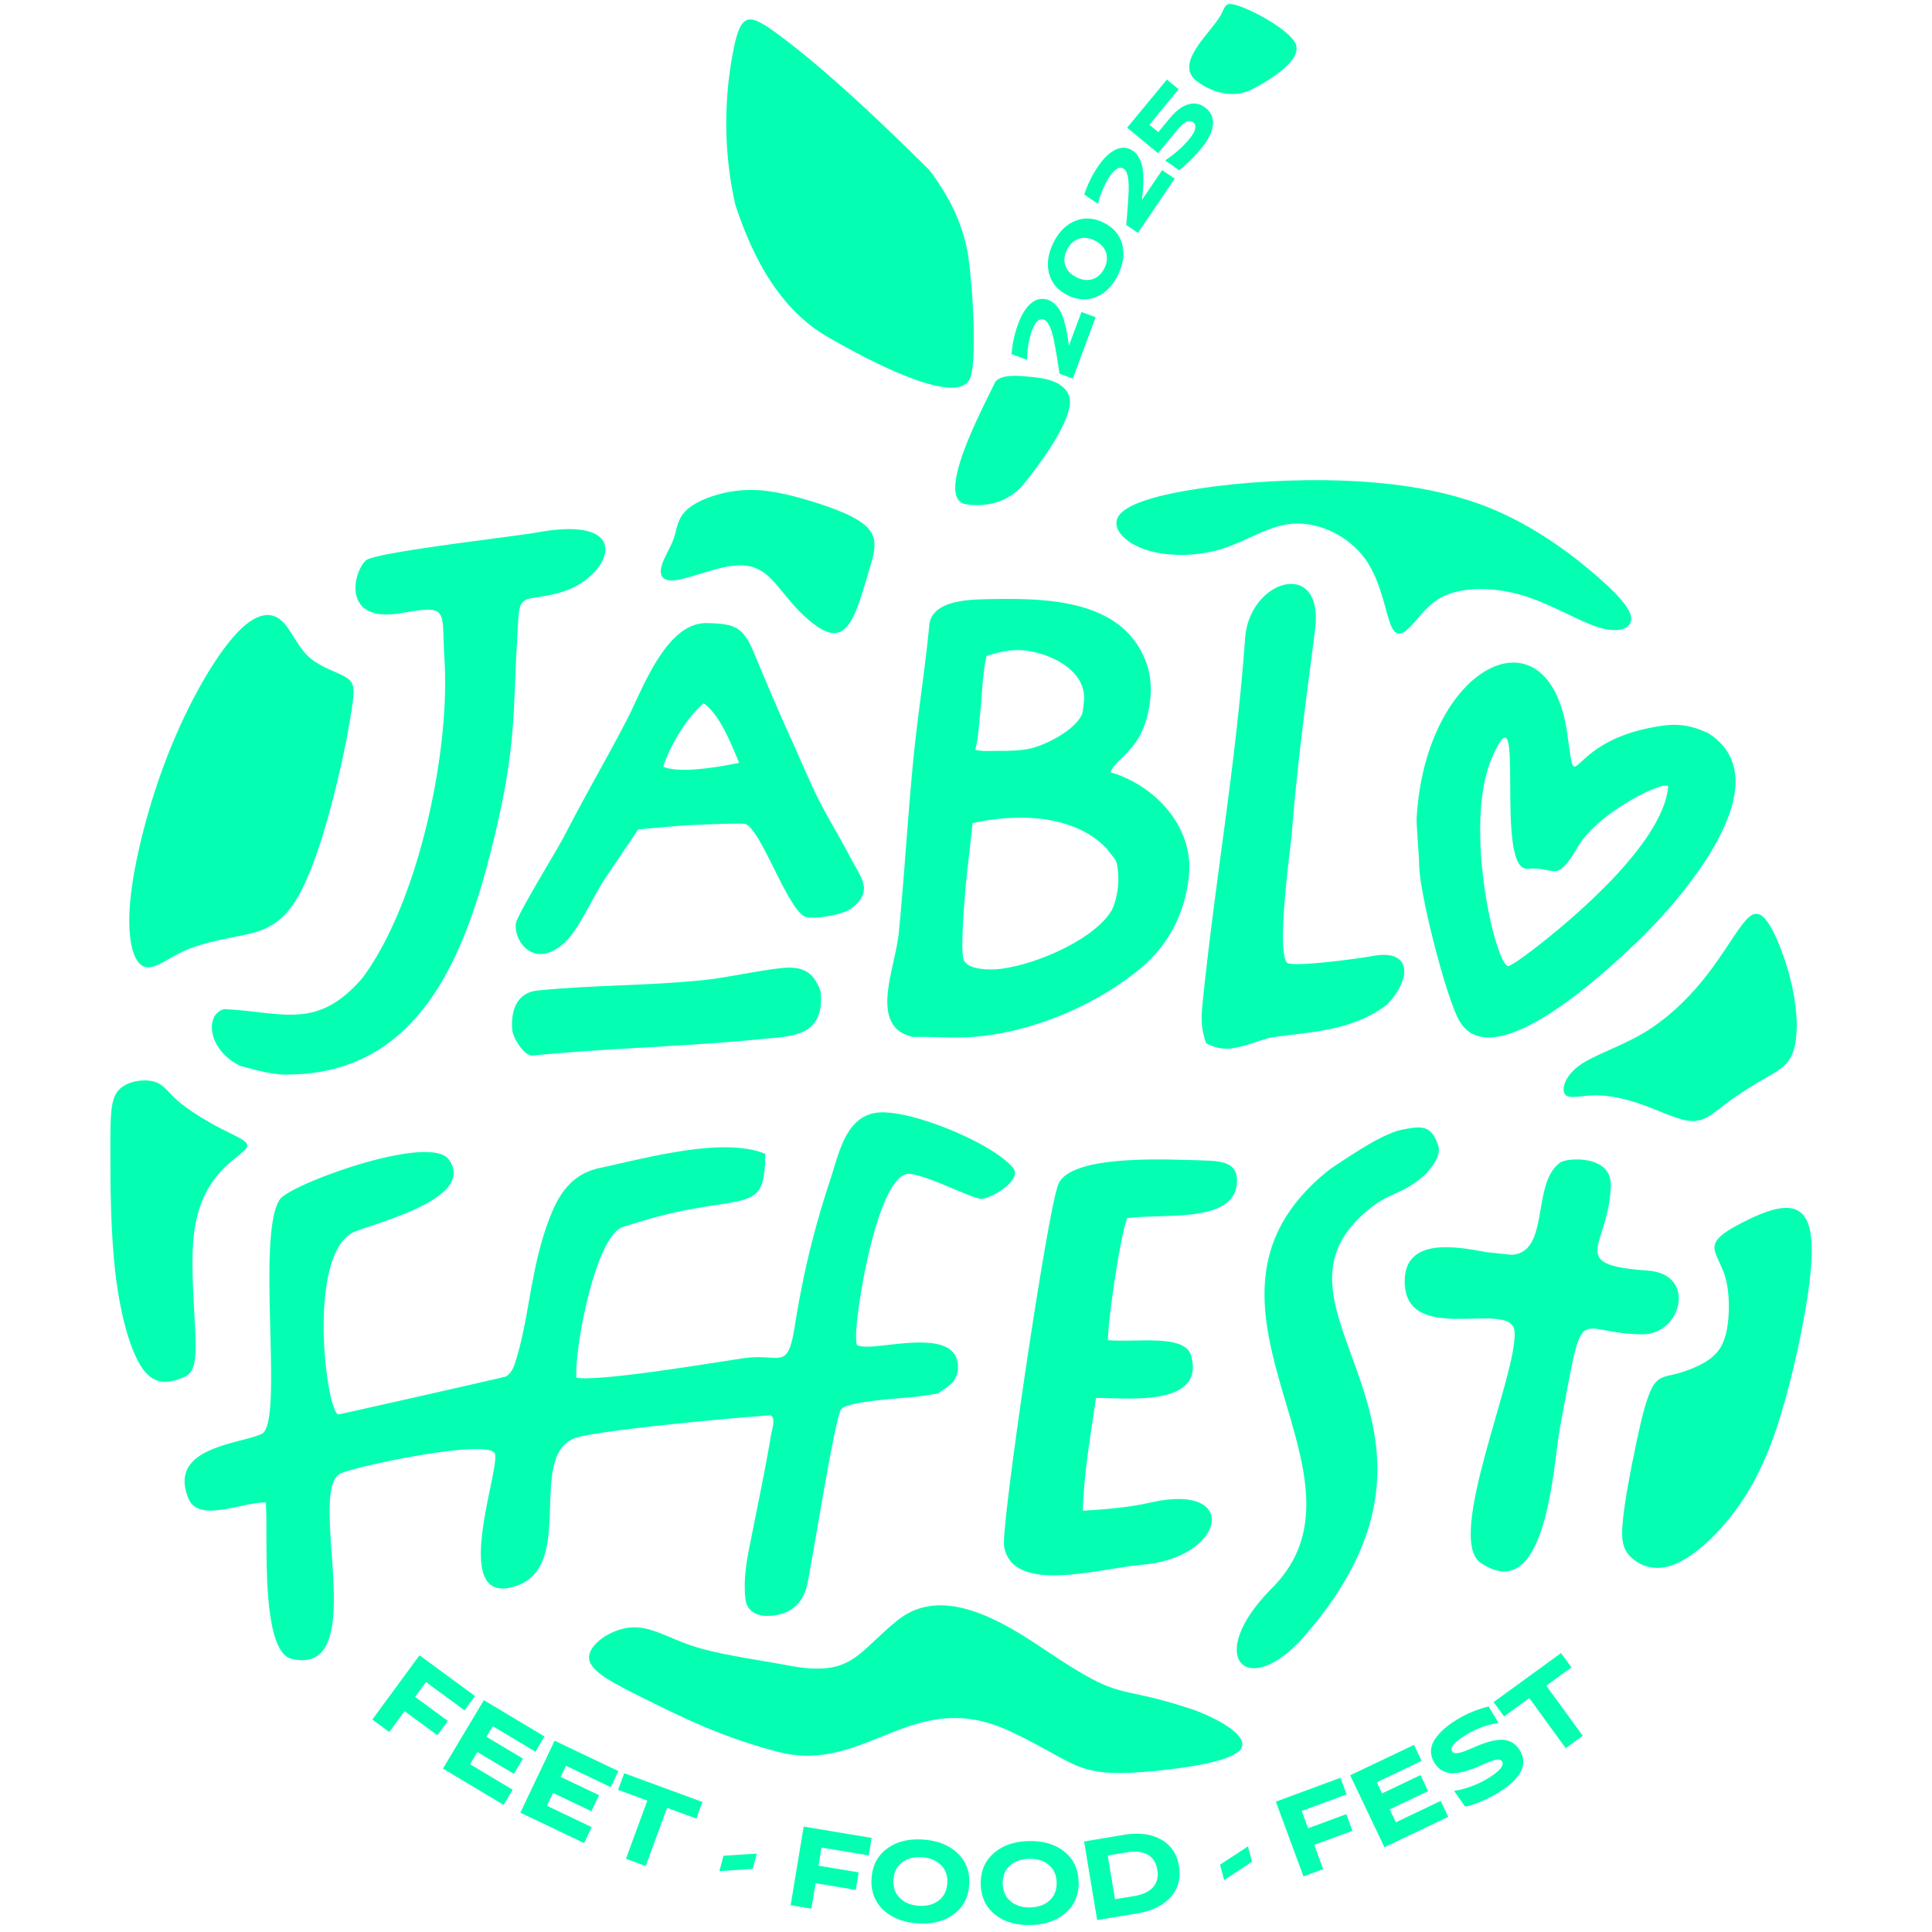 <svg xmlns="http://www.w3.org/2000/svg" width="350" height="350" viewBox="0 0 105.833 105.833"><path d="M1797.669 553c.04-1.034-.27-1.49-.567-2.29-1.504-3.483-3.648-3.255-7.453-2.544-4.798.894-12.062 6.015-16.445 8.886-38.7 30.214 12.878 68.674-13.328 94.982-15.644 15.706-5.536 25.713 7.46 10.738 42.454-48.916-14.392-74.001 15.088-96.974 4.59-3.575 7.208-2.875 12.415-7.65 1.205-1.422 2.755-3.252 2.83-5.148M1651.875 592.71c-1.612 10.247-3.2 6.185-11.103 7.195-7.596 1.085-32.396 5.327-38.308 4.49-.55-6.214 4.277-32.141 10.504-34.13 8.154-2.605 12.537-3.66 21.017-4.965 9.293-1.432 11.12-1.664 11.22-11.586-9.517-3.998-27.319 1.044-37.377 3.163-7.572 1.595-10.272 7.567-12.538 14.461-3.184 9.69-3.691 19.664-6.413 28.688-.455 1.506-.969 3.381-2.498 4.108-2.986.752-37.685 8.596-37.834 8.554-2.685-.756-7.07-34.891 2.976-41.002 2.942-1.79 28.708-7.416 22.056-16.69-4.32-6.023-35.996 5.602-38.268 9.033-5.462 8.25 1.028 50.564-4.068 53.041-4.874 2.369-21.366 2.936-16.646 14.578 2.318 5.72 11.925.922 17.531.962.64 6.567-1.478 33.783 5.943 35.437 17.939 3.997 3.49-36.967 10.714-41.85 2.146-1.45 34.064-8.299 35.224-4.573 1.19 3.823-10.806 35.757 5.28 29.711 13.216-4.966 1.39-30.6 13.76-33.563 7.386-1.768 34.685-4.314 43.313-4.876 1.308.463.336 3.323.165 4.348-1.354 8.12-3.146 16.439-4.719 24.55-.954 4.412-1.593 8.83-1.054 12.95.313 2.219 2.257 3.512 4.632 3.548 4.749.07 8.269-2.249 9.326-7.136 1.124-5.321 6.291-37.867 7.646-39.618 1.454-1.878 13.953-2.492 16.841-2.84 1.749-.21 3.408-.462 5.142-.756 2.468-1.861 3.803-2.157 4.45-5.152.969-10.407-16.868-4.766-21.727-5.508-1.337-.205-1.18-.1-1.306-2.07-.151-5.91 5.042-37.867 12.26-36.969 4.485.558 14.185 5.71 16.177 5.657 2.047-.055 9.298-4.228 7.127-6.968-4.467-5.636-23.943-13.671-31.134-12.508-6.856 1.11-8.333 9.257-10.277 15.152-3.772 11.44-6.124 21.232-8.034 33.133M1744.992 528.676c1.514.746 3.056 1.324 5.043 1.214 2.98-.166 6.355-1.68 9.615-2.526 8.97-1.293 18.2-1.379 26.182-7.354 5.72-5.79 5.895-12.851-3.263-11.07-2.53.491-18.343 2.66-19.311 1.45-2.416-3.022.95-26.877 1.1-28.807 1.285-16.707 3.282-30.542 5.302-46.648 2.034-16.214-14.881-11.384-15.85 2.08-2.045 28.443-6.71 54.212-9.578 82.149-.39 3.797-.467 5.855.76 9.512M1732.37 450.534c.246-2.546 0-5.251-.779-7.604-5.128-14.791-22.424-15.086-36.414-14.777-3.877.087-12.305.273-12.847 5.874-.985 10.184-2.661 20.552-3.647 30.735-1.248 12.9-1.99 25.788-3.222 38.517-.46 4.752-2.084 9.361-2.544 14.114-.377 3.903.273 7.615 3.817 9.23.32.163 1.787.638 2.124.63 3.709-.082 7.385.176 10.924.097 13.148-.29 28.522-6.22 39.272-14.757 7.27-5.58 11.21-13.288 12.048-21.944 1.084-11.203-7.941-20.487-17.76-23.318 1.357-3.587 7.894-5.086 9.027-16.797zm-40.25 28.327a50.147 50.147 0 0 1 10.043-1.239c7.585-.167 15.311 1.694 20.348 7.002.439.668 1.809 2.162 2.08 2.833.543 1.343.6 4.22.453 5.749-.165 1.697-.797 4.76-1.94 6.14-4.685 6.708-19.033 12.446-26.45 12.61-2.022.045-6.203-.202-6.648-2.562-.58-2.698.319-13.726.631-16.952.444-4.582 1.04-8.998 1.482-13.58zm3.158-37.838c2.087-.724 4.497-1.285 6.687-1.333 6.237-.138 16.092 4.048 15.37 11.515-.082.849-.23 2.376-.465 3.059-1.71 3.763-9.134 7.484-12.875 7.906-2.392.391-5.074.282-7.433.334-1.349.029-2.529.056-3.843-.254.517-1.874.698-3.742.879-5.608l.296-3.056c.41-4.242.483-8.479 1.384-12.563M1651.512 460.812c-3.242-7.096-5.993-13.636-8.991-20.808-2.439-5.834-4.572-6.27-10.452-6.44-9.324-.27-14.636 15.022-18.196 21.89-4.345 8.378-9.096 16.542-13.445 24.92l-.618 1.189c-1.764 3.42-10.654 17.816-11.03 19.885-.703 3.858 4.112 11.032 11.26 4.193 2.939-2.814 5.981-9.72 8.508-13.646.656-1.018 7.821-11.672 7.9-11.719.047-.028 8.962-.797 9.813-.86 1.732-.114 13.674-.683 14.484-.36 3.663 1.461 9.799 20.147 13.745 21.046 2.346.536 8.465-.6 10.237-1.977 5.122-3.977 2.134-6.905-.279-11.544-3.057-5.88-5.853-10.013-8.708-16.264-1.44-3.152-2.817-6.339-4.228-9.505zm-22.256 5.874c-2.056.141-5.36.21-7.16-.63 1.479-4.584 5.394-11.322 9.176-14.317 3.71 2.607 6.248 9.3 8.027 13.45-3.545.712-6.436 1.207-10.043 1.497M1553.878 514.063c-10.241 11.705-17.791 7.542-31.175 6.874-4.564 1.276-3.601 9.422 3.699 12.87 2.923.81 6.026 1.635 9.076 1.928 32.087.886 42.407-28.332 48.666-54.843 5.024-21.279 3.805-28.232 5.192-48.733.377-5.568 2.317-3.388 9.862-5.647 10.856-3.252 17.175-17.639-5.613-13.472-5.177.947-36.787 4.475-38.78 6.329-3.047 2.835-5.384 14.225 7.849 11.954 11.206-1.925 9.201-.997 9.928 10.422 1.342 21.049-5.996 55.488-18.704 72.318" style="fill:#05ffb2;fill-opacity:1;fill-rule:nonzero;stroke:none;stroke-width:1.333" transform="matrix(.242 0 0 .242 -356.218 -70.79)"/><path d="M1808.483 575.964c-6.588-1.222-18.917-3.647-18.535 7.051.51 14.357 24.268 3.464 24.864 10.888.764 9.532-15.822 46.872-7.665 52.39 15.104 10.218 16.42-22.646 17.968-30.8 5.678-29.963 2.884-21.004 18.667-20.933 8.795.039 12.445-13.648 1.133-14.437-18.744-1.309-8.699-5.382-8.319-19.265.19-6.983-9.888-6.3-11.448-5.199-6.594 4.665-2.25 20.217-10.88 20.908zM1743.772 555.174c-5.986-.101-29.34-1.631-32.24 5.413-2.494 6.057-12.99 77.512-12.287 81.87 1.816 11.273 21.96 4.983 30.95 4.3 19.151-1.448 22.77-18.775 2.28-14.144-5.405 1.22-9.917 1.5-15.394 1.89.254-8.738 1.741-16.926 2.984-25.544 6.46-.056 24.877 2.237 21.517-9.613-1.42-5-12.957-2.857-18.825-3.475.056-4.784 2.688-23.114 4.359-27.612 8.355-1.172 25.22 1.43 24.856-8.788-.155-4.425-4.833-4.118-8.2-4.297M1631.16 514.384c-13.05 1.318-24.95 1.075-37.574 2.35-4.419.446-6.04 4.263-5.667 8.88.146 1.81 2.714 6.035 4.627 5.842 17.231-1.74 34.436-1.982 51.668-3.722 6.627-.67 14.378-.286 13.554-10.504-.04-.494-.588-1.77-.92-2.234-1.592-3.16-4.605-3.687-7.698-3.375-5.625.568-12.536 2.212-17.99 2.763" style="fill:#05ffb2;fill-opacity:1;fill-rule:nonzero;stroke:none;stroke-width:1.333" transform="matrix(.242 0 0 .242 -356.218 -70.79)"/><path d="M1858.496 458.388c17.78 11.014-6.528 38.399-16.225 47.604-5.867 5.57-32.327 30.779-39.956 17.616-3.007-5.19-9.376-29.984-9.11-35.97.066.015-.638-8.622-.574-9.771 1.925-34.953 29.881-48.708 34.09-19.427 2.283 15.884-.878 2.586 19.052-1.237 5.32-1.02 8.122-.846 12.723 1.185zm-39.998 49.459c9.67-7.333 29.796-24.46 31.078-37.128.219-2.157-15.612 5.33-20.328 13.315-5.226 8.85-4.866 4.57-11.471 5.134-7.805.666-.044-43.666-8.068-25.171-6.812 15.702 1.187 48.584 3.86 47.171 1.98-1.047 2.912-1.852 4.93-3.321" style="fill:#05ffb2;fill-opacity:1;fill-rule:evenodd;stroke:none;stroke-width:1.333" transform="matrix(.242 0 0 .242 -356.218 -70.79)"/><path d="m1714.813 378.228-3.002-1.118c-.652-4.29-1.149-7.12-1.49-8.493-.555-2.184-1.232-3.424-2.033-3.722-1.058-.394-1.961.413-2.71 2.423-.33.888-.602 1.962-.814 3.222-.212 1.26-.312 2.406-.3 3.438l-3.504-1.306c.159-2.322.666-4.632 1.521-6.928.79-2.119 1.776-3.662 2.959-4.63 1.184-.968 2.48-1.19 3.887-.666.62.231 1.175.617 1.664 1.158a7.55 7.55 0 0 1 1.188 1.726c.302.61.574 1.389.817 2.336.243.946.423 1.764.541 2.454.119.69.253 1.561.405 2.614l2.833-7.607 3.215 1.198zm5.362-18.512c-2.06.865-4.21.754-6.454-.335-2.243-1.09-3.66-2.714-4.25-4.873-.59-2.159-.287-4.473.91-6.94 1.198-2.467 2.828-4.136 4.89-5.008 2.06-.872 4.214-.763 6.457.326 2.244 1.089 3.66 2.712 4.251 4.872.59 2.16.287 4.473-.91 6.94-1.198 2.466-2.83 4.14-4.894 5.018zm-7.026-7.059c.374 1.122 1.224 2.005 2.55 2.649 1.326.644 2.554.765 3.683.364 1.128-.4 1.995-1.223 2.6-2.47.599-1.234.708-2.421.328-3.563-.38-1.14-1.234-2.033-2.56-2.677-1.326-.644-2.551-.76-3.677-.35-1.126.41-1.988 1.232-2.586 2.466-.606 1.246-.718 2.44-.338 3.581zm16.41-7.419-2.652-1.796c.381-4.323.568-7.19.56-8.605-.023-2.252-.386-3.617-1.094-4.096-.935-.634-2.004-.063-3.206 1.713-.532.784-1.05 1.763-1.553 2.937-.504 1.174-.872 2.264-1.104 3.27l-3.097-2.098c.704-2.218 1.743-4.342 3.117-6.371 1.268-1.873 2.591-3.138 3.97-3.799 1.38-.66 2.69-.57 3.934.273.548.37.995.877 1.343 1.518.349.64.597 1.293.746 1.958.149.664.23 1.485.242 2.462.013.977 0 1.815-.055 2.513-.048.698-.124 1.577-.225 2.635l4.551-6.72 2.841 1.923-8.319 12.283zm6.163-16.421c2.172-1.44 3.993-3.048 5.461-4.825.753-.91 1.191-1.684 1.314-2.32.124-.636 0-1.112-.387-1.428-.457-.377-.983-.428-1.577-.153-.594.276-1.355.976-2.284 2.1l-4.14 5.009-6.993-5.78 9.004-10.895 2.66 2.199-6.635 8.027 2.023 1.672 2.523-3.052c1.496-1.81 2.958-2.897 4.384-3.26 1.426-.363 2.724-.063 3.892.903 1.2.992 1.714 2.278 1.543 3.858-.172 1.58-1.056 3.338-2.655 5.272-1.625 1.968-3.284 3.606-4.974 4.916zM1556.256 681.756l10.673-14.548 12.57 9.221-2.377 3.24-8.729-6.405-2.461 3.356 7.429 5.45-2.377 3.24-7.429-5.45-3.458 4.714zm15.985 11.097 9.261-15.485 13.731 8.212-2.062 3.448-9.642-5.767-1.433 2.395 8.26 4.94-2.063 3.448-8.26-4.94-1.654 2.767 9.643 5.767-2.05 3.427zm17.516 9.98 7.76-16.29 14.443 6.88-1.727 3.627-10.144-4.831-1.2 2.52 8.688 4.138-1.727 3.627-8.689-4.138-1.386 2.91 10.144 4.831-1.718 3.607zm22.129-5.159 1.384-3.771 17.707 6.5-1.385 3.772-6.617-2.43-4.834 13.166-4.472-1.64 4.834-13.167zm22.93 18.397.92-3.489 7.54-.472-.915 3.466zm16.123 7.713 2.96-17.8 15.378 2.557-.659 3.964-10.68-1.776-.682 4.105 9.09 1.512-.66 3.963-9.09-1.511-.958 5.767zm20.88.965c-1.91-1.872-2.763-4.248-2.56-7.127.205-2.88 1.387-5.108 3.55-6.683 2.161-1.575 4.882-2.247 8.162-2.015 3.295.234 5.902 1.283 7.82 3.148 1.918 1.864 2.776 4.236 2.571 7.116-.204 2.88-1.387 5.107-3.549 6.683-2.162 1.575-4.89 2.246-8.187 2.013-3.279-.233-5.882-1.278-7.808-3.135zm4.372-10.664c-1.189.897-1.844 2.193-1.964 3.89-.12 1.695.35 3.075 1.407 4.138 1.058 1.064 2.483 1.66 4.275 1.787 1.808.128 3.31-.256 4.507-1.152 1.197-.896 1.857-2.2 1.978-3.912.12-1.696-.349-3.072-1.408-4.128-1.058-1.056-2.491-1.647-4.3-1.776-1.791-.126-3.29.258-4.495 1.153zm21.015 11.812c-2.08-1.681-3.156-3.964-3.228-6.85-.072-2.886.893-5.217 2.894-6.991 2.001-1.775 4.645-2.704 7.932-2.786 3.303-.081 5.998.713 8.086 2.385 2.087 1.672 3.167 3.952 3.24 6.838.071 2.887-.894 5.217-2.895 6.992-2 1.774-4.653 2.703-7.956 2.786-3.287.08-5.978-.71-8.073-2.374zm3.333-11.033c-1.097 1.006-1.625 2.359-1.582 4.058.042 1.7.64 3.029 1.796 3.987 1.155.958 2.63 1.414 4.426 1.369 1.812-.045 3.271-.571 4.377-1.578 1.106-1.006 1.637-2.366 1.595-4.082-.043-1.7-.642-3.024-1.797-3.974-1.155-.95-2.638-1.402-4.45-1.357-1.795.045-3.25.57-4.365 1.577zm19.786 12.29-2.96-17.8 9.042-1.503c3.338-.555 6.132-.203 8.383 1.057 2.249 1.26 3.603 3.266 4.061 6.02.46 2.768-.17 5.108-1.893 7.021-1.723 1.912-4.253 3.146-7.591 3.701zm4.043-4.721 4.343-.723c1.946-.323 3.371-.995 4.275-2.015.903-1.02 1.221-2.337.952-3.95-.265-1.599-.99-2.734-2.176-3.407-1.185-.673-2.75-.847-4.697-.524l-4.342.723zm24.695-4.333-.923-3.489 6.32-4.137.917 3.466zm17.964-.833-6.253-16.925 14.624-5.403 1.392 3.769-10.156 3.751 1.442 3.905 8.644-3.194 1.393 3.769-8.644 3.194 2.026 5.483zm18.33-6.603-7.759-16.29 14.445-6.88 1.727 3.627-10.144 4.832 1.2 2.519 8.689-4.139 1.728 3.628-8.689 4.139 1.386 2.91 10.144-4.832 1.718 3.606zm11.278-19.191c-.544-.909-.789-1.822-.734-2.744.056-.922.375-1.8.959-2.636a12.486 12.486 0 0 1 2.125-2.327c.834-.715 1.814-1.41 2.943-2.087a25.107 25.107 0 0 1 7.019-2.89l2.24 3.735a19.612 19.612 0 0 0-7.193 2.601c-2.751 1.65-3.863 2.915-3.336 3.795.207.344.58.49 1.12.438.538-.052 1.174-.223 1.907-.513a73.39 73.39 0 0 0 2.41-1.01 23.073 23.073 0 0 1 2.703-.99 12.65 12.65 0 0 1 2.696-.509 4.836 4.836 0 0 1 2.515.498c.808.395 1.479 1.04 2.015 1.934 1.946 3.246.183 6.51-5.293 9.794-1.03.618-2.213 1.204-3.544 1.76-1.332.555-2.515.937-3.549 1.146l-2.528-3.562c1.138-.158 2.393-.485 3.761-.978 1.369-.494 2.576-1.054 3.621-1.68 2.89-1.733 4.049-3.073 3.48-4.022-.19-.317-.553-.445-1.088-.386-.535.058-1.166.237-1.896.534-.729.296-1.53.636-2.403 1.02-.874.383-1.778.715-2.713.995-.936.28-1.838.452-2.707.515a4.837 4.837 0 0 1-2.515-.497c-.807-.395-1.478-1.04-2.015-1.934zm15.805-10.422-2.365-3.248 15.248-11.102 2.365 3.248-5.699 4.15 8.255 11.338-3.85 2.803-8.256-11.338zM1690.68 406.67c5.107.786 9.905-.835 12.936-4.49 3.138-3.784 12.195-15.653 10.302-20.2-1.274-3.061-5.21-3.819-8.073-4.09-2.089-.2-7.658-1.038-8.76 1.417-1.886 4.196-14 26.195-6.405 27.364M1755.328 312.763c2.95-1.527 11.785-6.403 9.872-10.442-1.536-3.247-11.046-8.37-14.351-8.867-1.56-.234-1.668.84-2.44 2.292-2.238 4.205-10.85 11.065-5.536 15.134 3.484 2.669 8.403 3.982 12.455 1.883M1682.221 330.899c-9.818-9.75-23.231-22.612-34.179-30.643-6.713-4.924-8.428-5.102-10.203 4.366-2.127 11.344-1.958 23.028.589 34.26 3.779 11.505 9.738 23.255 20.446 29.636 4.57 2.66 29.89 17.292 32.739 9.489 1.691-4.631.331-23.537-.703-28.938-1.434-6.707-4.005-11.726-7.968-17.277z" style="fill:#05ffb2;fill-opacity:1;fill-rule:nonzero;stroke:none;stroke-width:1.333" transform="matrix(.242 0 0 .242 -356.218 -70.79)"/><path d="M1648.659 669.184c-6.74-1.21-14.157-2.2-19.83-4.06-5.673-1.863-9.603-4.6-14.12-4.215-4.517.384-9.623 3.89-9.388 6.992.232 3.1 5.8 5.796 13.395 9.554 7.594 3.759 17.215 8.58 30.085 11.787 19.625 4.56 30-15.142 51.962-4.763 15.938 7.532 14.476 10.74 33.31 8.854 10.98-1.153 18.352-2.886 19.07-5.53.718-2.648-5.215-6.205-11.367-8.393-18.429-6.082-14.895-1.098-33.27-13.436-9.042-6.069-22.987-14.976-33.27-6.756-9.327 7.453-10.279 12.987-24.58 10.337zM1816.837 427.354c-6.206-1.903-12.438-1.903-16.575-.485-4.136 1.417-6.177 4.253-8.125 6.498-1.948 2.246-3.802 3.902-5.158 1.08-1.356-2.823-2.215-10.123-5.93-15.333-3.714-5.212-10.285-8.333-16.013-8.075-5.727.257-10.61 3.894-16.442 5.713-5.83 1.818-12.61 1.818-17.473.128-4.862-1.69-7.81-5.07-5.807-7.75 2.003-2.68 8.957-4.658 18.298-6.053 9.342-1.394 21.072-2.202 32.734-1.747 11.663.455 23.258 2.174 33.433 6.406 10.174 4.23 18.928 10.973 24.32 15.762 5.394 4.788 7.425 7.624 7.082 9.526-.343 1.902-3.061 2.871-7.51 1.454s-10.628-5.222-16.834-7.124M1871.677 500.692c2.126 2.59 4.71 9.303 6.003 15.291 1.292 5.989 1.292 11.254.245 14.437-1.047 3.182-3.14 4.282-5.972 5.92-2.831 1.638-6.4 3.812-9.159 5.888-2.76 2.076-4.71 4.052-7.61 4.052-2.899 0-6.749-1.976-10.672-3.433-3.924-1.456-7.921-2.392-11.252-2.392-3.33 0-5.995.936-6.957-.13-.963-1.067-.222-4.137 3.108-6.574 3.331-2.437 9.253-4.243 14.508-7.349 5.255-3.104 9.845-7.51 13.45-11.934 3.606-4.423 6.228-8.864 8.371-11.85 2.145-2.986 3.812-4.517 5.937-1.926M1668.61 412.234c-2.27-2.656-7.939-4.724-13.235-6.33-5.296-1.605-10.22-2.747-15.174-2.43-4.953.317-9.937 2.093-12.429 4.152-2.49 2.058-2.49 4.398-3.245 6.65-.754 2.25-2.262 4.413-2.786 6.3-.524 1.888-.064 3.501 2.605 3.33 2.668-.17 7.546-2.125 11.38-2.961 3.834-.837 6.624-.555 9.017 1.096 2.392 1.651 4.385 4.672 6.958 7.538 2.573 2.867 5.725 5.579 8.121 6.143 2.396.563 4.035-1.021 5.376-3.77 1.34-2.749 2.383-6.663 3.468-10.24 1.085-3.58 2.214-6.822-.056-9.478M1524.958 436.507c-4.562 5.155-10.28 15.002-14.773 26.325-4.493 11.322-7.76 24.12-8.673 33.068-.912 8.947.53 14.045 2.75 15.27 2.222 1.226 5.222-1.421 8.925-3.185 3.704-1.764 8.112-2.645 12.562-3.52 4.45-.875 8.943-1.746 12.778-7.503 3.834-5.757 7.01-16.401 9.189-25.056 2.178-8.655 3.358-15.32 3.949-19.372.59-4.052.59-5.49-1.385-6.714-1.974-1.226-5.922-2.239-8.577-4.769-2.655-2.53-4.016-6.576-6.398-8.368-2.383-1.792-5.787-1.33-10.347 3.824M1496.96 552.53c0 7.51 0 18.828 1.183 28.566 1.183 9.74 3.55 17.898 6.338 21.543 2.79 3.645 6.002 2.777 8.249 1.966 2.247-.811 3.53-1.566 3.53-7.512s-1.283-17.083-.426-24.878c.857-7.795 3.855-12.248 6.671-15.114 2.816-2.866 5.452-4.144 5.452-5.276 0-1.133-2.636-2.118-5.97-3.843-3.336-1.725-7.37-4.189-9.757-6.263-2.389-2.074-3.13-3.76-5.4-4.377-2.271-.618-6.07-.169-7.97 1.905-1.9 2.075-1.9 5.774-1.9 13.283M1877.11 565.977c-3.096-.36-7.271 1.512-10.659 3.243-3.387 1.731-5.988 3.322-6.348 5.193-.36 1.872 1.521 4.025 2.461 7.405s.94 7.987.364 11.318c-.576 3.332-1.727 5.387-3.926 7.009-2.198 1.621-5.443 2.81-7.819 3.404-2.375.594-3.881.594-5.21 3.003-1.329 2.41-2.48 7.228-3.704 13.056-1.223 5.83-2.518 12.668-2.954 17.13-.436 4.46-.015 6.544 1.961 8.38 1.977 1.836 5.507 3.423 10.315 1.263s10.892-8.065 15.394-15.12c4.502-7.054 7.421-15.257 10.032-25.406 2.612-10.148 4.916-22.24 5.06-29.584.143-7.342-1.872-9.933-4.968-10.294" style="fill:#05ffb2;fill-opacity:1;fill-rule:evenodd;stroke:none;stroke-width:1.333" transform="matrix(.242 0 0 .242 -356.218 -70.79)"/></svg>